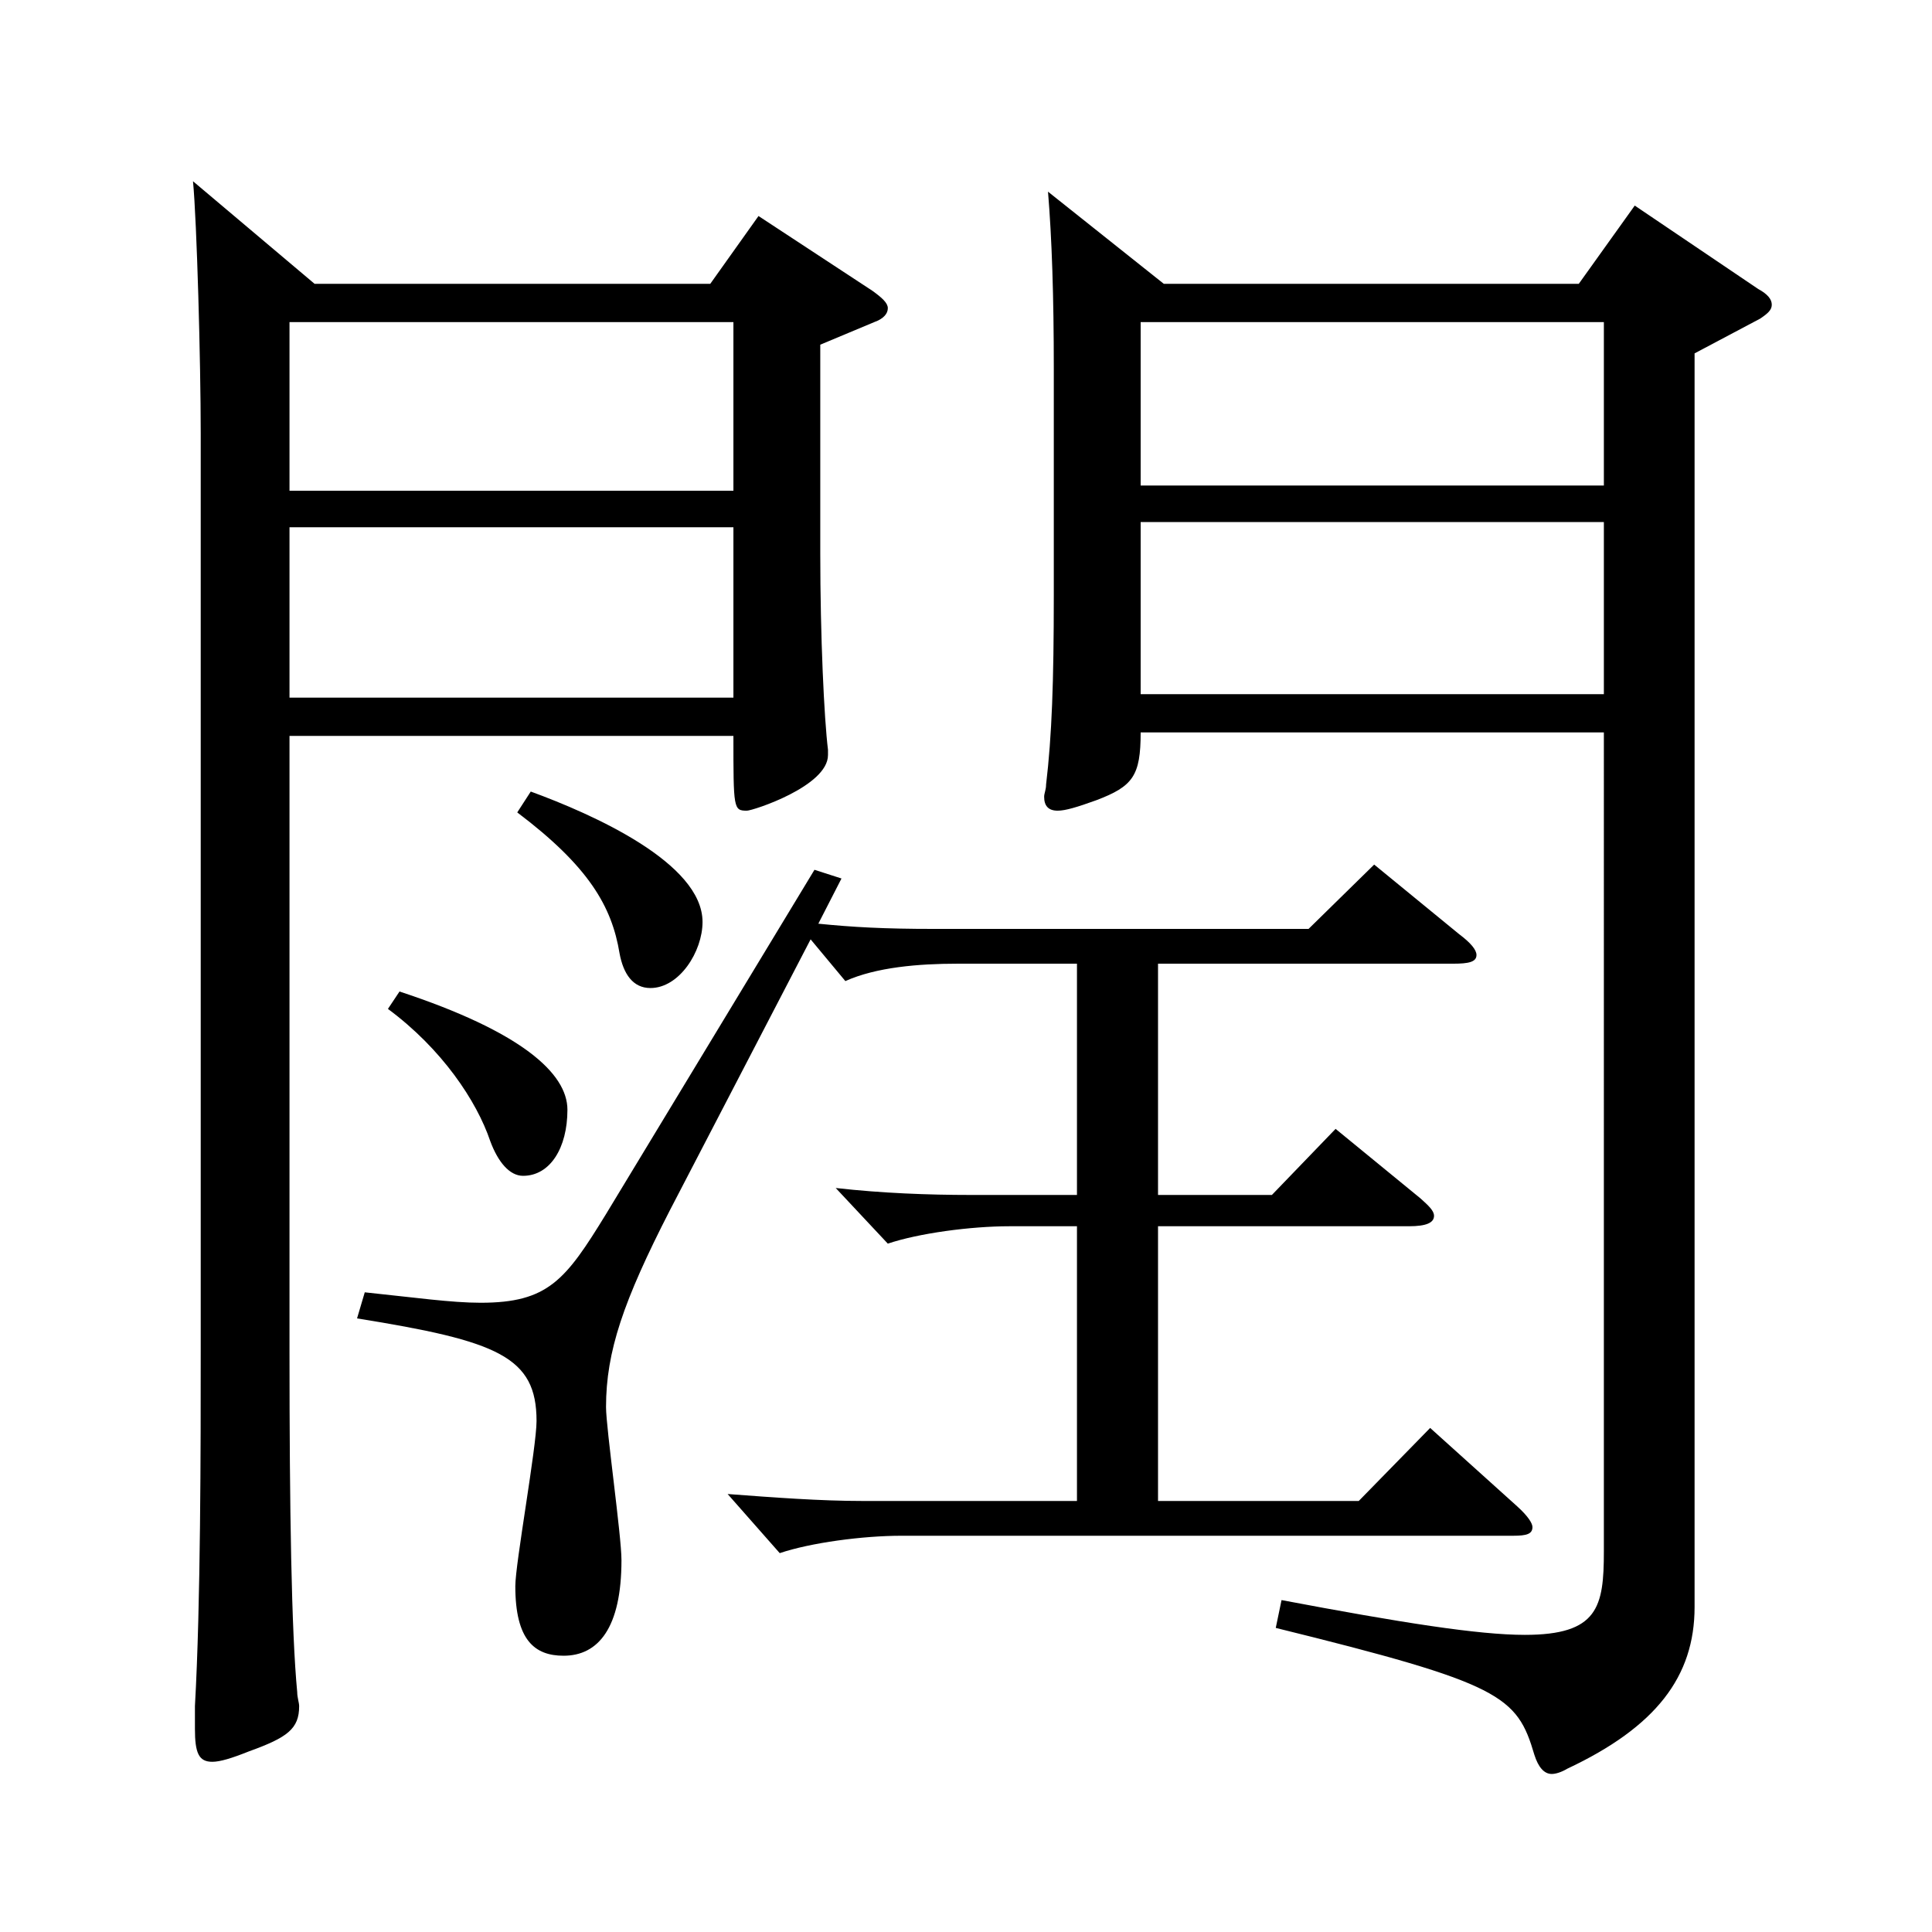 <?xml version="1.0" encoding="utf-8"?>
<!-- Generator: Adobe Illustrator 16.0.0, SVG Export Plug-In . SVG Version: 6.00 Build 0)  -->
<!DOCTYPE svg PUBLIC "-//W3C//DTD SVG 1.1//EN" "http://www.w3.org/Graphics/SVG/1.1/DTD/svg11.dtd">
<svg version="1.1" id="图层_1" xmlns="http://www.w3.org/2000/svg" xmlns:xlink="http://www.w3.org/1999/xlink" x="0px" y="0px"
	 width="1000px" height="1000px" viewBox="0 0 1000 1000" enable-background="new 0 0 1000 1000" xml:space="preserve">
<path d="M149.845,380.907v318.598c0,81.899,0.999,144.899,3.996,176.399c0,2.699,0.999,5.399,0.999,7.199
	c0,11.7-5.994,16.2-25.974,23.4c-8.991,3.6-14.984,5.399-18.98,5.399c-6.993,0-8.991-4.5-8.991-17.1v-11.7
	c2.997-53.1,2.997-134.099,2.997-185.398V224.309c0-36.9-1.998-109.8-3.996-130.499l62.937,53.1h204.794l24.975-35.1l58.94,38.699
	c4.995,3.6,7.992,6.3,7.992,9s-1.998,5.4-6.993,7.2l-27.972,11.699v108c0,43.199,1.998,85.499,3.996,101.699v2.7
	c0,16.199-38.961,28.8-41.958,28.8c-6.993,0-6.993-0.9-6.993-38.7H149.845z M149.845,166.709v87.299h229.769v-87.299H149.845z
	 M149.845,272.908v88.199h229.769v-88.199H149.845z M557.435,498.807h-61.938c-19.98,0-41.958,1.8-57.942,9l-17.981-21.6
	l-72.927,140.398c-23.976,46.8-32.967,72.899-32.967,101.699c0,10.8,7.992,66.6,7.992,79.199c0,35.101-11.988,49.5-29.97,49.5
	c-14.985,0-24.975-8.1-24.975-36c0-11.699,10.988-71.999,10.988-85.499c0-33.3-19.979-41.399-92.906-53.1l3.996-13.5
	c25.974,2.7,44.955,5.4,59.939,5.4c34.965,0,43.956-11.7,64.935-45.9l107.892-178.198l13.985,4.5l-11.987,23.399
	c17.981,1.8,33.966,2.7,59.939,2.7h193.805l33.966-33.3l43.955,36c5.994,4.5,8.991,8.1,8.991,10.8c0,3.6-3.996,4.5-11.987,4.5
	H599.392v119.699h58.94l32.967-34.2l43.956,36c3.996,3.6,6.993,6.3,6.993,9c0,3.6-3.996,5.399-12.987,5.399H599.392v142.199h103.896
	l36.963-37.8l44.955,40.5c5.993,5.4,7.991,9,7.991,10.8c0,3.601-2.997,4.5-9.989,4.5H466.526c-19.98,0-46.953,3.601-62.938,9
	l-26.973-30.6c23.977,1.8,47.952,3.6,69.93,3.6h110.889V634.705H522.47c-19.98,0-46.953,3.601-62.937,9l-26.973-28.8
	c23.976,2.7,47.951,3.601,69.929,3.601h54.945V498.807z M206.788,513.206c62.937,20.7,86.912,42.3,86.912,61.2
	c0,19.8-8.991,34.199-22.977,34.199c-6.993,0-12.987-7.199-16.983-18c-6.993-20.699-24.975-47.699-52.946-68.399L206.788,513.206z
	 M274.72,409.707c31.968,11.7,88.91,36.899,88.91,67.5c0,15.3-11.988,34.199-26.973,34.199c-8.991,0-13.986-7.2-15.984-18
	c-3.996-24.3-15.983-44.999-52.946-72.899L274.72,409.707z M590.401,379.107c0,22.5-3.996,27.899-22.978,35.1
	c-9.989,3.6-15.983,5.4-19.979,5.4c-4.995,0-6.993-2.7-6.993-7.2c0-1.8,0.999-3.601,0.999-6.3c2.997-25.2,3.996-53.1,3.996-98.1
	V191.009c0-37.8-0.999-67.5-2.997-91.8l59.939,47.7h214.784l28.971-40.5l63.936,43.199c4.994,2.7,6.992,5.4,6.992,8.101
	s-1.998,4.5-5.993,7.2l-33.966,17.999v648.896c0,35.999-19.98,62.099-65.934,83.699c-2.997,1.8-5.994,2.7-7.992,2.7
	c-3.996,0-6.993-3.601-8.991-9.9c-8.99-30.6-16.982-36.899-133.865-65.699l2.997-14.4c61.938,11.7,101.897,18,125.873,18
	c37.962,0,40.959-14.399,40.959-43.199V379.107H590.401z M590.401,166.709v84.6h239.758v-84.6H590.401z M590.401,270.208v89.1
	h239.758v-89.1H590.401z"/>
</svg>
